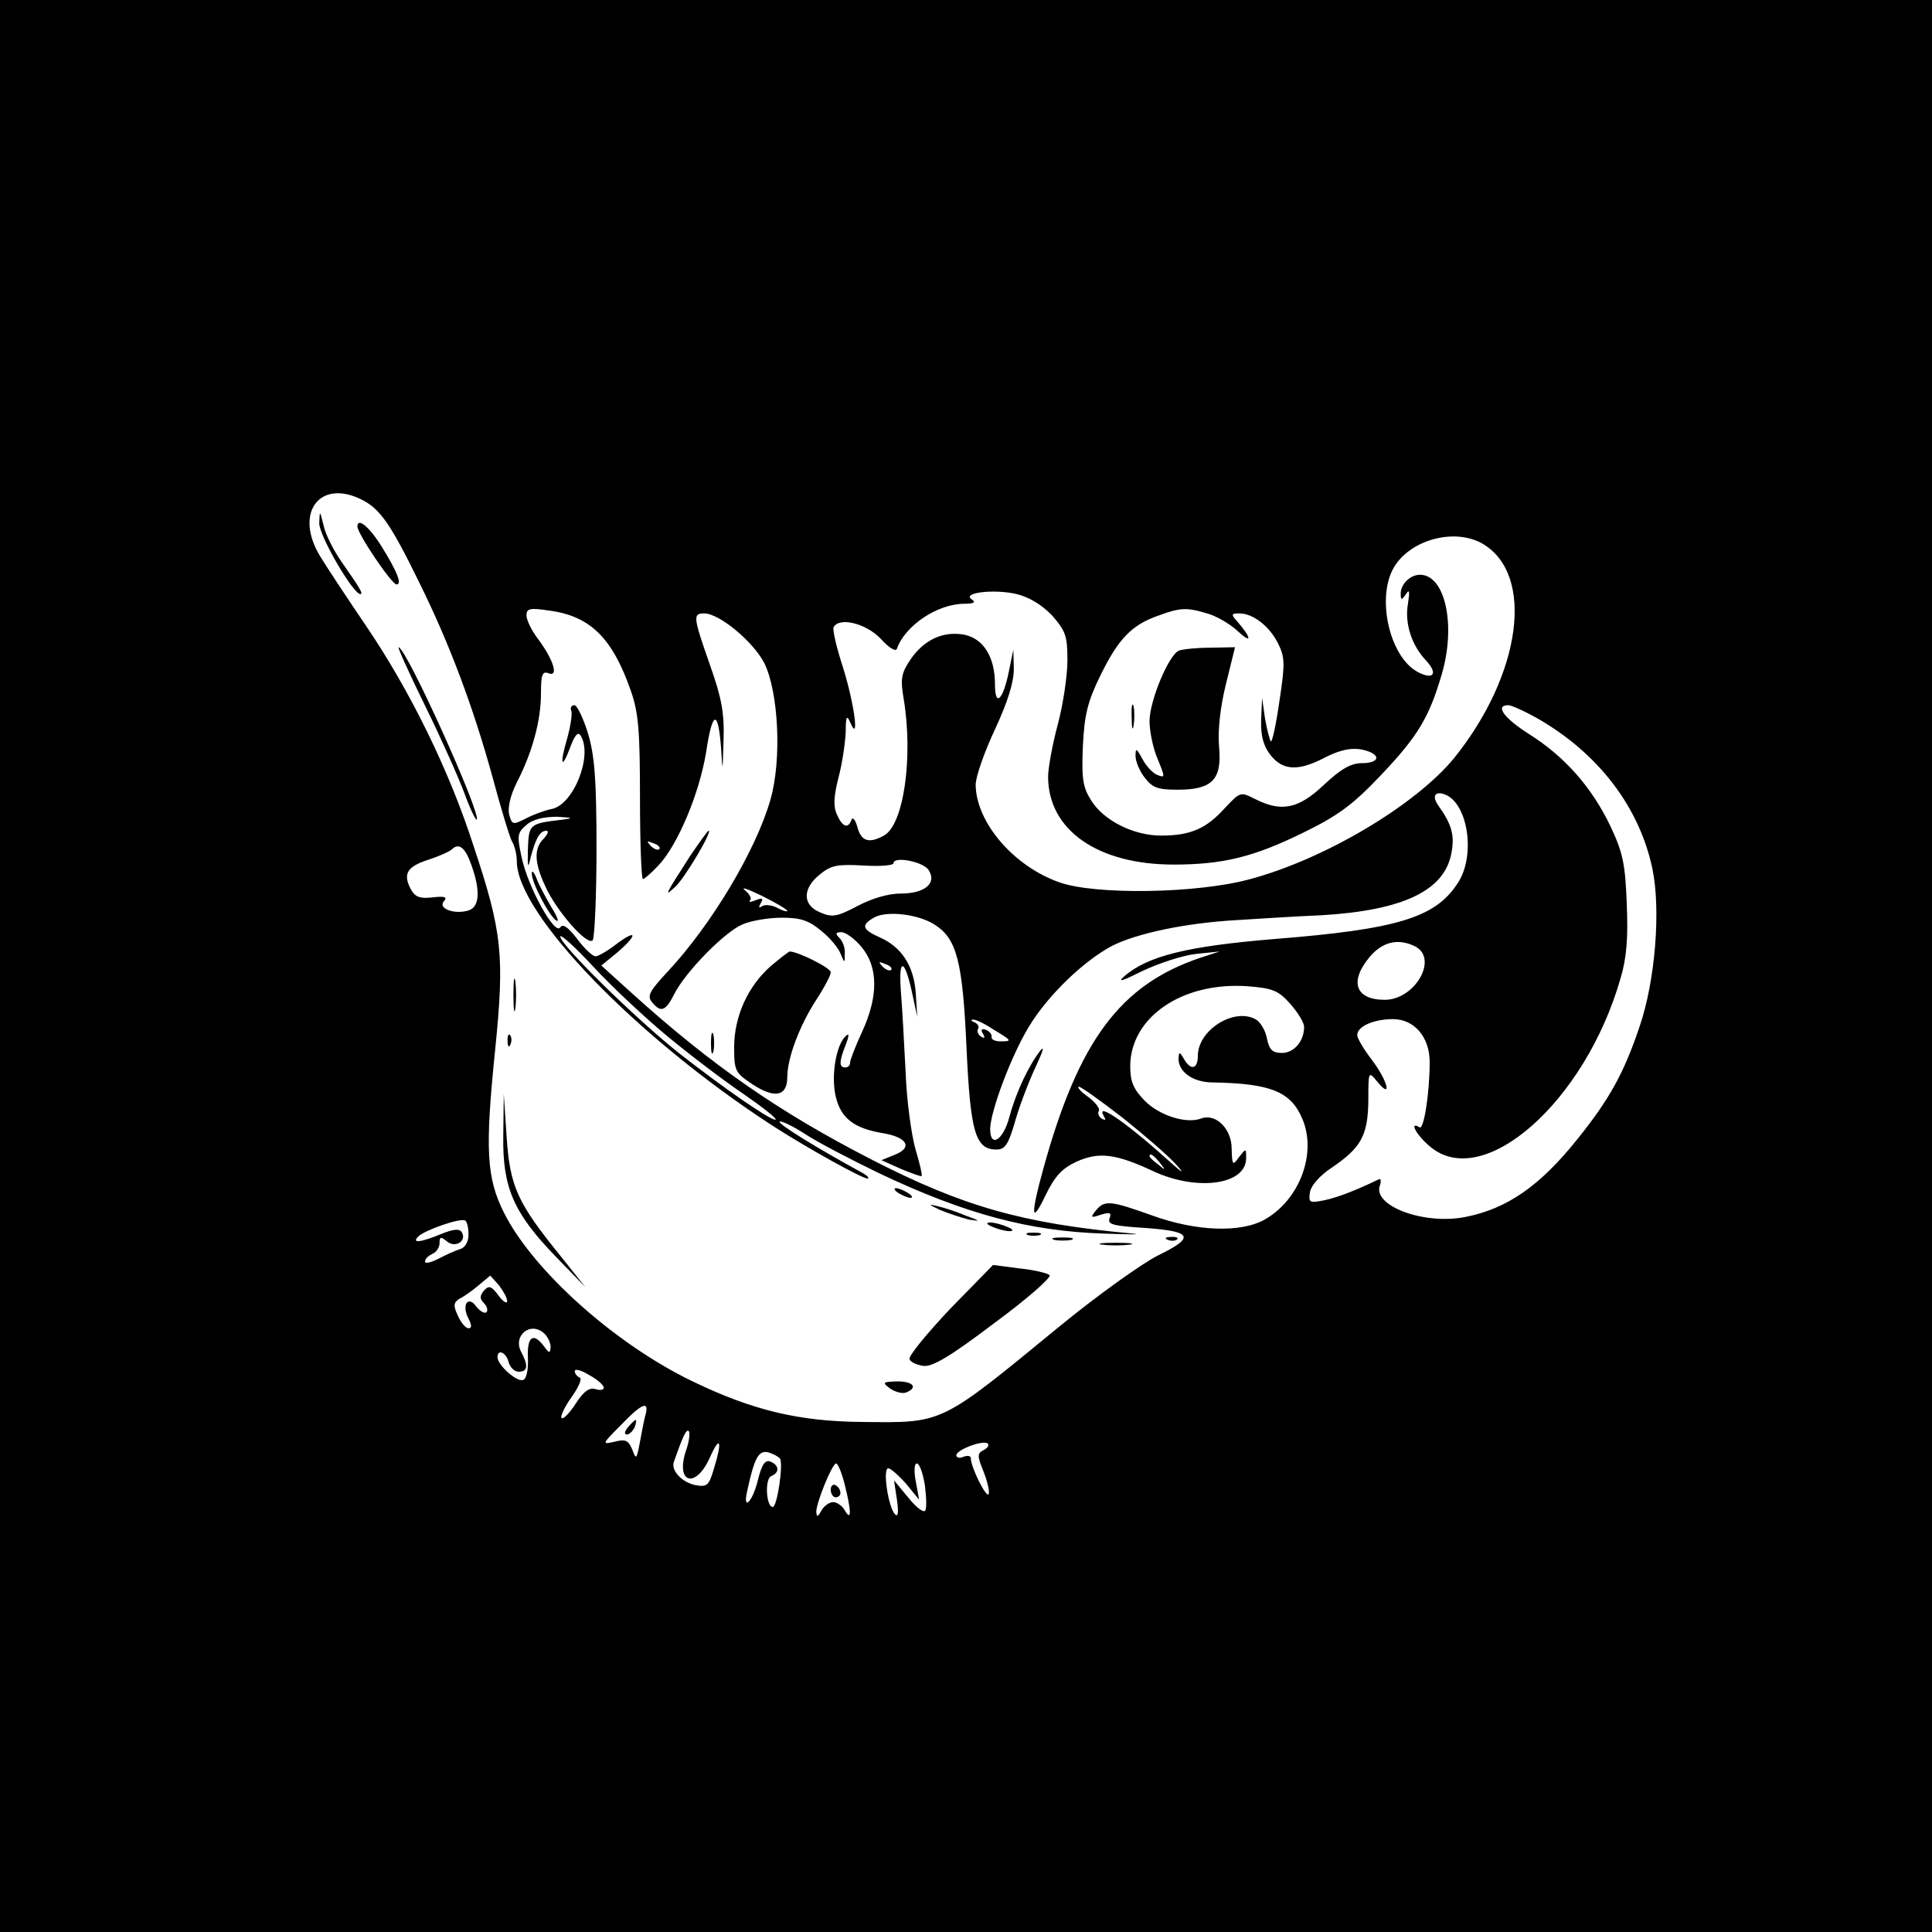 <?xml version="1.0" standalone="no"?>
<!DOCTYPE svg PUBLIC "-//W3C//DTD SVG 20010904//EN"
 "http://www.w3.org/TR/2001/REC-SVG-20010904/DTD/svg10.dtd">
<svg version="1.0" xmlns="http://www.w3.org/2000/svg"
 width="400pt" height="400pt" viewBox="0 0 400 400"
 preserveAspectRatio="xMidYMid meet">
<g transform="translate(0,400) scale(0.1,-0.1)"
fill="#000000" stroke="none">
<path d="M0 2000 l0 -2000 2000 0 2000 0 0 2000 0 2000 -2000 0 -2000 0 0
-2000z m750 965 c37 -19 59 -50 118 -171 62 -125 112 -258 152 -404 17 -63 35
-123 40 -132 6 -10 10 -28 10 -41 0 -109 248 -365 530 -548 73 -47 185 -109
196 -109 5 0 0 6 -11 12 -90 49 -175 101 -171 106 3 2 27 -9 53 -26 26 -17 95
-53 153 -81 179 -85 312 -120 465 -125 55 -2 82 -2 60 0 -228 21 -351 56 -540
153 -193 99 -332 196 -496 344 l-64 58 33 27 c42 36 42 50 -1 18 -19 -15 -39
-26 -44 -26 -6 0 -23 16 -38 36 -19 25 -30 32 -35 24 -11 -18 -67 83 -80 145
-10 46 -9 51 11 68 13 11 36 16 63 16 32 -2 34 -3 11 -6 -69 -8 -70 -9 -72
-60 -1 -41 0 -43 6 -17 10 38 19 54 32 54 6 0 3 -7 -5 -16 -21 -20 -20 -50 3
-99 23 -51 86 -123 98 -112 4 5 8 90 8 190 0 146 -4 193 -18 240 -10 31 -22
57 -28 57 -6 0 -9 -6 -6 -12 2 -7 -2 -33 -9 -58 -16 -54 -11 -65 7 -16 9 24
16 32 21 23 26 -40 -14 -143 -60 -152 -15 -3 -39 -12 -54 -20 -26 -13 -28 -13
-34 9 -3 15 3 40 16 66 32 62 50 128 50 184 0 40 3 47 16 42 21 -8 10 28 -22
71 -13 17 -24 39 -24 49 0 14 7 16 46 10 86 -11 132 -57 170 -166 16 -45 19
-84 19 -222 0 -93 3 -168 6 -168 3 0 17 12 32 28 40 42 85 149 99 235 13 87
25 89 31 7 3 -51 3 -50 5 17 2 57 -4 88 -28 156 -35 100 -36 107 -12 107 31 0
100 -57 124 -102 30 -60 37 -201 13 -284 -30 -105 -123 -260 -213 -356 -37
-40 -43 -50 -32 -63 18 -22 28 -19 46 17 24 47 105 129 141 144 18 8 55 14 82
14 39 0 56 -6 81 -27 18 -14 36 -36 40 -47 9 -21 9 -21 9 0 1 11 -4 25 -11 32
-9 9 -8 12 4 12 9 0 28 -14 42 -31 34 -41 35 -101 1 -175 -14 -30 -25 -59 -25
-64 0 -6 -4 -10 -10 -10 -13 0 -13 12 1 47 8 21 7 25 -1 17 -20 -20 -30 -86
-19 -127 11 -43 38 -63 96 -73 51 -8 64 -30 25 -45 l-27 -11 40 -18 c22 -9 41
-16 43 -15 2 2 -4 27 -13 57 -8 29 -18 100 -20 158 -3 58 -7 134 -10 170 -5
71 9 65 25 -13 l9 -42 -3 49 c-4 56 -29 95 -74 115 -38 17 -40 26 -11 42 27
14 92 6 125 -16 45 -29 57 -76 65 -253 8 -175 18 -212 62 -212 18 0 25 10 40
63 10 34 30 85 43 112 13 28 17 41 8 30 -24 -31 -50 -85 -64 -137 -13 -49 -40
-66 -40 -25 1 37 43 150 80 211 39 65 114 137 173 168 52 26 152 47 257 53 47
3 126 8 175 10 170 10 256 51 270 129 7 36 1 59 -27 98 -14 20 -7 31 14 23 48
-19 64 -129 25 -185 -46 -70 -125 -94 -377 -114 -182 -15 -263 -35 -312 -77
-16 -14 -4 -10 38 11 34 16 83 32 110 35 l49 5 -40 -13 c-166 -56 -252 -172
-325 -437 -27 -98 -25 -117 5 -54 19 39 34 55 64 69 47 21 82 16 159 -20 91
-42 192 -28 192 27 0 21 0 21 -15 2 -13 -18 -14 -17 -15 18 0 41 -33 74 -64
62 -30 -11 -85 6 -116 37 -23 24 -30 39 -30 71 0 102 108 176 244 166 51 -4
63 -9 87 -36 16 -18 29 -39 29 -48 0 -30 -21 -54 -46 -54 -19 0 -26 6 -31 30
-3 17 -14 35 -24 40 -45 24 -119 -23 -119 -76 0 -28 -15 -31 -29 -6 -9 15 -10
15 -11 0 0 -27 29 -48 68 -49 124 -2 165 -19 189 -77 29 -70 -6 -165 -77 -206
-49 -29 -143 -26 -236 8 -84 30 -97 32 -115 10 -12 -15 -11 -16 10 -9 19 6 23
4 18 -8 -4 -12 8 -15 69 -19 103 -7 110 -19 32 -57 -34 -17 -126 -83 -203
-146 -250 -205 -240 -201 -410 -199 -130 1 -227 24 -351 84 -160 77 -329 228
-390 348 -37 73 -40 132 -19 337 20 197 15 245 -45 425 -50 155 -131 320 -222
454 -40 59 -83 124 -95 144 -55 90 -1 162 87 117z m2320 -91 c108 -64 80 -270
-59 -443 -80 -98 -270 -211 -426 -252 -109 -29 -317 -32 -391 -6 -95 33 -173
124 -174 202 0 17 18 68 40 115 27 58 39 98 39 125 l-1 40 -9 -44 c-12 -60
-29 -77 -29 -28 0 57 -24 95 -64 103 -44 8 -84 -11 -112 -53 -18 -27 -20 -39
-13 -80 20 -121 0 -261 -41 -283 -31 -17 -47 -12 -55 18 -4 15 -10 21 -12 15
-7 -20 -19 -15 -30 10 -8 17 -7 38 3 77 8 30 14 73 15 95 0 31 2 36 9 20 20
-47 9 37 -14 111 -14 43 -23 81 -20 86 13 21 67 7 97 -24 18 -20 32 -28 34
-21 17 48 84 93 140 93 19 0 24 3 15 9 -22 14 47 22 93 11 25 -6 52 -22 73
-44 28 -32 32 -42 32 -93 0 -32 -9 -92 -20 -133 -11 -41 -20 -90 -20 -108 0
-110 102 -182 260 -182 102 0 166 16 266 65 74 36 104 58 162 119 78 82 101
121 127 210 30 102 7 206 -45 206 -20 0 -40 -19 -40 -39 0 -14 2 -14 11 -1 7
11 8 6 4 -20 -7 -40 7 -85 37 -117 27 -29 15 -42 -19 -23 -55 32 -82 146 -50
210 31 61 127 89 187 54z m-571 -144 c19 -5 48 -22 64 -37 29 -27 29 -15 -1
20 -14 15 -13 17 4 17 28 0 62 -26 80 -62 14 -28 15 -41 3 -119 -7 -49 -15
-86 -18 -84 -2 3 -8 24 -12 48 l-6 42 -2 -46 c-1 -33 5 -54 20 -73 25 -31 56
-33 109 -6 40 21 67 24 94 14 26 -10 18 -24 -14 -24 -23 0 -44 -12 -79 -45
-53 -50 -88 -57 -143 -29 -30 15 -30 15 -63 -20 -38 -42 -71 -56 -131 -56 -57
0 -119 31 -145 73 -17 27 -20 45 -17 112 3 65 10 93 36 146 37 76 65 105 119
124 46 17 59 18 102 5z m687 -219 c124 -72 208 -182 235 -309 18 -86 6 -234
-27 -329 -32 -95 -62 -149 -127 -230 -79 -99 -147 -146 -235 -163 -86 -16
-191 24 -175 66 3 9 2 15 -3 12 -48 -23 -84 -37 -112 -43 -31 -6 -33 -5 -30
16 2 14 20 35 46 52 60 41 74 66 75 138 0 62 0 62 19 39 31 -38 21 3 -12 46
-16 21 -30 44 -30 51 0 18 34 33 74 33 44 0 76 -37 76 -89 0 -63 -12 -141 -21
-135 -23 14 -6 -17 22 -40 110 -93 321 93 394 348 13 43 16 85 13 155 -3 82
-8 106 -34 161 -39 81 -95 144 -168 190 -52 33 -72 60 -43 60 6 0 35 -13 63
-29z m-1821 -269 c-3 -3 -11 0 -18 7 -9 10 -8 11 6 5 10 -3 15 -9 12 -12z
m-389 -33 c19 -53 17 -87 -6 -94 -29 -9 -64 4 -51 19 8 9 2 11 -24 8 -26 -3
-36 1 -45 18 -16 31 -7 46 37 60 21 7 42 16 48 21 15 15 28 5 41 -32z m947
-11 c17 -27 -9 -48 -58 -48 -26 0 -60 -10 -90 -26 -42 -22 -52 -24 -77 -13
-37 15 -37 50 0 79 23 19 37 21 90 18 34 -2 62 0 62 5 0 15 63 3 73 -15z
m-293 -84 c0 -2 -9 0 -20 6 -11 6 -26 8 -32 4 -7 -5 -8 -3 -3 6 6 10 4 12 -11
6 -10 -4 -15 -4 -11 0 4 4 -1 13 -11 21 -9 8 7 2 36 -12 28 -14 52 -28 52 -31z
m-250 -258 c47 -39 118 -93 158 -120 39 -27 70 -51 68 -54 -6 -5 -108 65 -202
139 -89 71 -244 223 -244 240 0 6 30 -21 68 -62 37 -40 105 -104 152 -143z
m1551 184 c47 -26 -2 -110 -64 -110 -61 0 -74 38 -31 89 27 32 60 39 95 21z
m-1086 -48 c-3 -3 -11 0 -18 7 -9 10 -8 11 6 5 10 -3 15 -9 12 -12z m211 -123
c40 -24 40 -25 15 -25 -11 0 -19 4 -18 9 1 5 -4 12 -12 15 -9 3 -11 0 -6 -8 5
-9 4 -11 -4 -6 -6 4 -9 11 -6 16 3 4 -1 11 -7 13 -7 3 -9 6 -4 6 5 1 24 -8 42
-20z m268 -183 c44 -35 95 -79 111 -97 20 -22 13 -18 -20 12 -87 78 -149 120
-129 87 4 -7 3 -8 -5 -4 -6 4 -9 11 -6 16 3 4 -7 18 -22 29 -16 11 -24 21 -19
21 4 0 45 -29 90 -64z m77 -93 c13 -16 12 -17 -3 -4 -10 7 -18 15 -18 17 0 8
8 3 21 -13z m-1431 -149 c0 -15 -7 -27 -17 -30 -10 -3 -30 -12 -45 -20 -16 -8
-28 -11 -28 -6 0 6 7 12 15 16 8 3 15 13 15 22 0 14 3 14 15 4 18 -15 42 1 31
19 -5 8 -18 6 -43 -4 -41 -17 -62 -20 -47 -5 13 13 87 39 97 33 4 -2 7 -15 7
-29z m80 -138 c0 -6 -9 -1 -18 12 -15 20 -20 21 -30 10 -9 -11 -9 -17 0 -26 6
-6 9 -15 5 -19 -4 -3 -13 2 -21 12 -17 24 -31 3 -16 -25 7 -14 7 -20 0 -20 -6
0 -16 12 -22 26 -10 21 -9 27 3 35 9 4 27 17 40 28 l24 20 18 -20 c9 -12 17
-26 17 -33z m78 -68 c7 -7 12 -19 12 -27 -1 -14 -3 -13 -14 2 -22 29 -35 20
-33 -24 1 -25 -3 -44 -10 -46 -13 -5 -53 31 -53 47 0 18 18 10 23 -10 3 -11
12 -20 21 -20 19 0 20 13 5 41 -18 35 21 65 49 37z m122 -111 c0 -5 -8 -6 -17
-3 -13 4 -25 -5 -41 -30 -13 -20 -26 -33 -29 -30 -4 3 6 23 20 43 15 21 23 39
17 41 -5 2 -10 8 -10 13 0 6 14 2 30 -8 17 -9 30 -21 30 -26z m87 -54 c-3 -10
-8 -36 -12 -58 -7 -37 -8 -38 -16 -16 -8 19 -14 22 -37 16 -26 -6 -26 -5 13
34 42 44 59 52 52 24z m83 -77 c-22 -68 21 -79 50 -13 21 47 26 34 8 -24 -10
-34 -14 -38 -37 -34 -28 5 -52 30 -46 48 19 54 26 69 31 64 3 -3 1 -22 -6 -41z
m617 2 c-14 -7 -14 -12 -1 -44 8 -20 13 -41 11 -47 -4 -11 -37 55 -37 74 0 5
-7 6 -15 3 -8 -4 -15 -2 -15 3 0 11 52 31 64 25 5 -3 2 -9 -7 -14z m-422 -18
c7 -12 -6 -100 -15 -100 -14 0 -17 59 -3 64 17 7 17 22 -2 30 -11 4 -18 -6
-26 -39 -11 -45 -32 -65 -22 -22 15 70 24 85 44 80 10 -3 21 -9 24 -13z m134
-54 c14 -56 14 -77 0 -53 -5 9 -16 17 -24 17 -8 0 -19 -8 -24 -17 -8 -14 -10
-15 -11 -3 0 19 33 100 41 100 4 0 12 -20 18 -44z m166 -2 c3 -25 4 -49 0 -52
-4 -4 -20 9 -35 28 l-29 35 6 -40 c4 -27 2 -37 -4 -30 -14 14 -26 95 -14 95 5
0 22 -15 37 -32 l27 -33 -7 38 c-4 21 -3 37 2 37 6 0 13 -21 17 -46z"/>
<path d="M661 2917 c-1 -25 70 -147 85 -147 7 0 -2 14 -39 67 -16 23 -33 56
-37 75 -8 32 -8 32 -9 5z"/>
<path d="M740 2910 c0 -15 71 -120 81 -120 12 0 1 27 -30 77 -25 41 -51 63
-51 43z"/>
<path d="M880 2539 c33 -67 69 -148 81 -180 12 -33 24 -58 26 -56 10 11 -146
357 -162 357 -2 0 22 -54 55 -121z"/>
<path d="M1429 2228 c-54 -84 -54 -85 -32 -65 19 16 79 117 70 117 -2 0 -19
-24 -38 -52z"/>
<path d="M1101 2192 c-1 -18 36 -89 51 -98 6 -4 2 8 -10 27 -11 19 -26 46 -31
60 -5 13 -10 18 -10 11z"/>
<path d="M1596 2000 c-48 -42 -76 -105 -76 -168 0 -49 2 -53 38 -77 46 -30 72
-25 72 15 0 39 25 106 60 160 17 26 30 51 30 57 0 9 -68 43 -85 43 -2 0 -20
-14 -39 -30z"/>
<path d="M1063 1940 c0 -30 2 -43 4 -27 2 15 2 39 0 55 -2 15 -4 2 -4 -28z"/>
<path d="M1472 1840 c0 -19 2 -27 5 -17 2 9 2 25 0 35 -3 9 -5 1 -5 -18z"/>
<path d="M1051 1844 c0 -11 3 -14 6 -6 3 7 2 16 -1 19 -3 4 -6 -2 -5 -13z"/>
<path d="M1042 1650 c-2 -108 21 -161 108 -251 l62 -64 -51 64 c-90 111 -105
144 -112 246 l-6 90 -1 -85z"/>
<path d="M1860 1530 c8 -5 20 -10 25 -10 6 0 3 5 -5 10 -8 5 -19 10 -25 10 -5
0 -3 -5 5 -10z"/>
<path d="M1946 1495 c17 -7 44 -16 60 -20 25 -4 24 -3 -6 8 -19 8 -46 17 -60
20 -19 5 -17 3 6 -8z"/>
<path d="M2055 1460 c11 -5 27 -9 35 -9 9 0 8 4 -5 9 -11 5 -27 9 -35 9 -9 0
-8 -4 5 -9z"/>
<path d="M2128 1443 c6 -2 18 -2 25 0 6 3 1 5 -13 5 -14 0 -19 -2 -12 -5z"/>
<path d="M2183 1433 c9 -2 25 -2 35 0 9 3 1 5 -18 5 -19 0 -27 -2 -17 -5z"/>
<path d="M2418 1433 c7 -3 16 -2 19 1 4 3 -2 6 -13 5 -11 0 -14 -3 -6 -6z"/>
<path d="M2283 1423 c15 -2 39 -2 55 0 15 2 2 4 -28 4 -30 0 -43 -2 -27 -4z"/>
<path d="M1967 1290 c-48 -51 -86 -97 -84 -104 2 -6 15 -12 29 -14 19 -2 56
20 147 89 68 50 119 95 114 99 -4 4 -33 11 -63 14 l-54 7 -89 -91z"/>
<path d="M1843 1125 c11 -7 25 -11 33 -8 25 10 15 23 -18 23 -31 -1 -32 -2
-15 -15z"/>
<path d="M2441 2653 c-21 -8 -61 -104 -61 -146 0 -21 7 -54 15 -74 18 -44 18
-44 0 -37 -9 4 -22 18 -30 33 -12 22 -14 23 -14 6 0 -11 8 -31 19 -45 16 -21
27 -25 68 -25 72 0 92 21 86 88 -3 33 2 81 14 130 l19 77 -51 -1 c-28 0 -57
-3 -65 -6z"/>
<path d="M2343 2515 c0 -22 2 -30 4 -17 2 12 2 30 0 40 -3 9 -5 -1 -4 -23z"/>
<path d="M1300 1045 c-7 -9 -8 -15 -2 -15 5 0 12 7 16 15 3 8 4 15 2 15 -2 0
-9 -7 -16 -15z"/>
<path d="M1720 916 c0 -9 5 -16 10 -16 6 0 10 4 10 9 0 6 -4 13 -10 16 -5 3
-10 -1 -10 -9z"/>
</g>
</svg>
